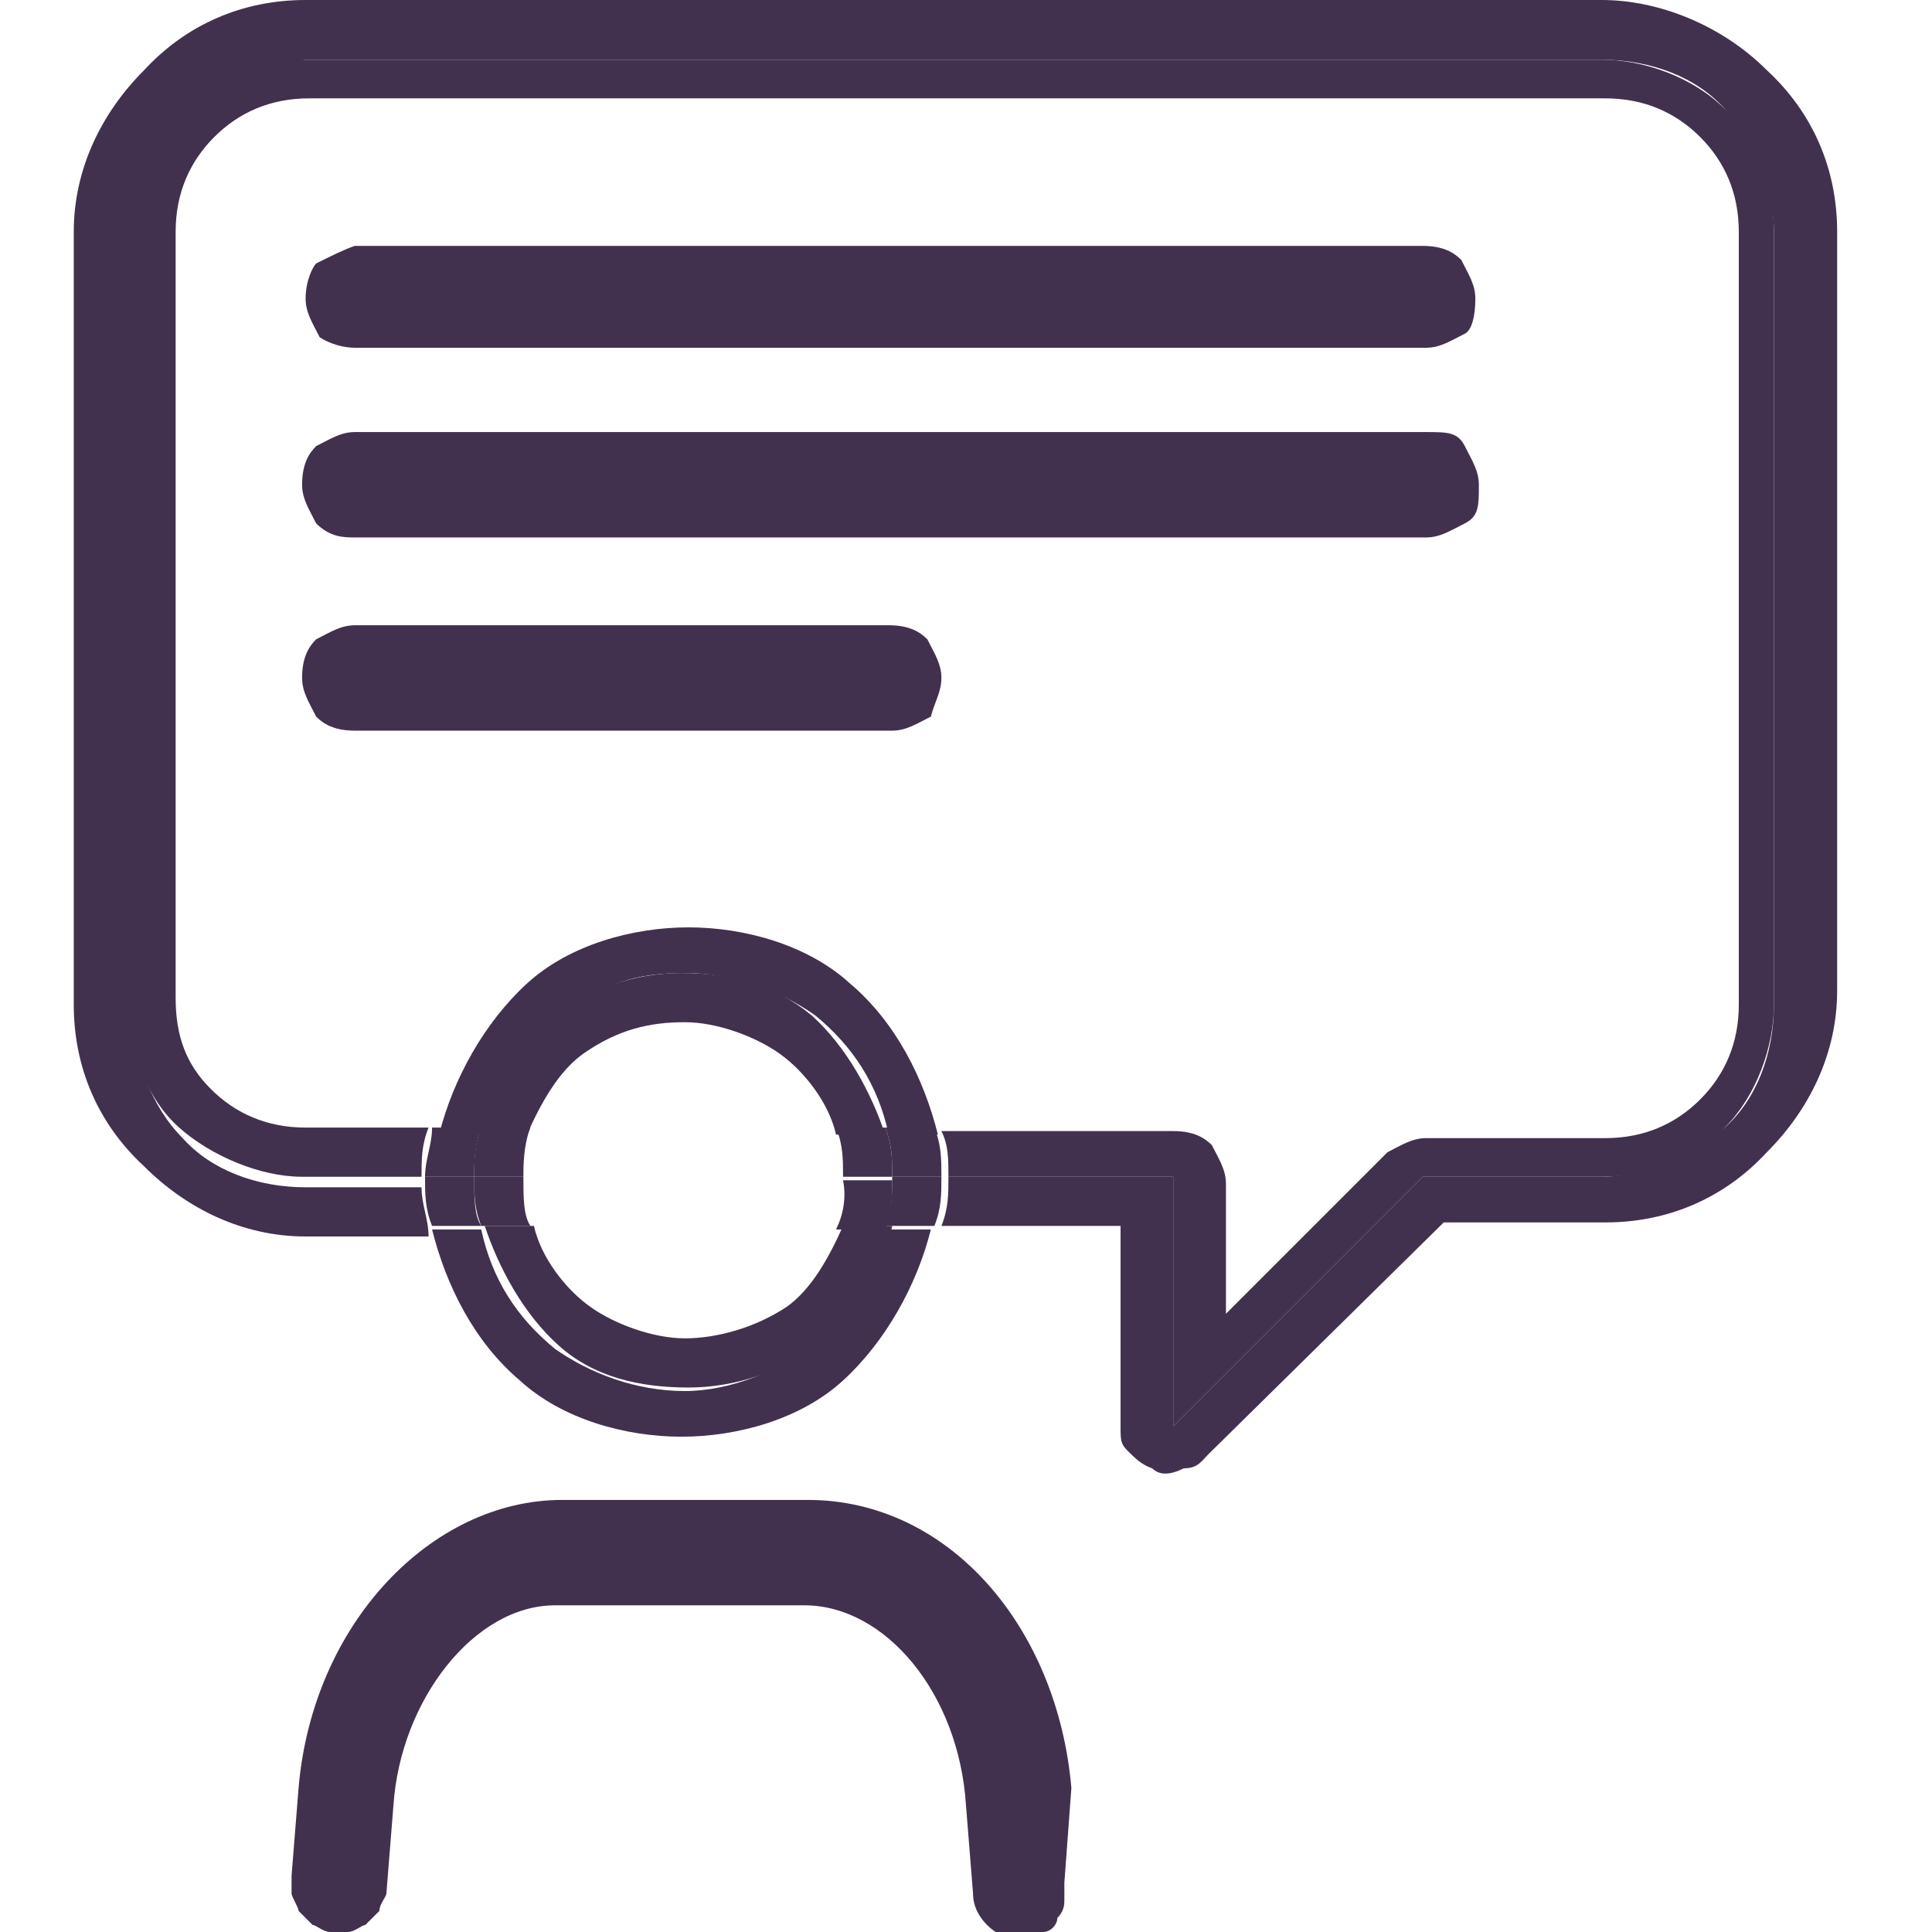 <?xml version="1.0" encoding="utf-8"?>
<!-- Generator: Adobe Illustrator 27.9.1, SVG Export Plug-In . SVG Version: 6.00 Build 0)  -->
<svg version="1.1" id="Layer_1" xmlns="http://www.w3.org/2000/svg" xmlns:xlink="http://www.w3.org/1999/xlink" x="0px" y="0px"
	 viewBox="0 0 55 55" style="enable-background:new 0 0 55 55;" xml:space="preserve">
<style type="text/css">
	.st0{display:none;fill:#F3EBF3;}
	.st1{clip-path:url(#SVGID_00000095336823523933710970000004132969162258954420_);}
	.st2{fill:#41314E;}
</style>
<path class="st0" d="M0,27.5C0,12.3,12.3,0,27.5,0l0,0C42.7,0,55,12.3,55,27.5l0,0C55,42.7,42.7,55,27.5,55l0,0
	C12.3,55,0,42.7,0,27.5L0,27.5z"/>
<g>
	<g>
		<defs>
			<rect id="SVGID_1_" width="55" height="55"/>
		</defs>
		<clipPath id="SVGID_00000128467794584975344780000014461375656806941570_">
			<use xlink:href="#SVGID_1_"  style="overflow:visible;"/>
		</clipPath>
		<g style="clip-path:url(#SVGID_00000128467794584975344780000014461375656806941570_);">
			<path class="st2" d="M45.6,0H8.7C6.9,0,5.3,0.7,4.1,2c-1.2,1.2-2,2.8-2,4.6v22c0,1.8,0.7,3.4,2,4.6c1.2,1.2,2.8,2,4.6,2h3.5
				c0-0.5-0.2-0.9-0.2-1.4H8.7c-1.4,0-2.7-0.5-3.5-1.4c-0.9-0.9-1.4-2.3-1.4-3.5V6.6c0-1.4,0.5-2.7,1.4-3.5s2.3-1.4,3.5-1.4h36.9
				c1.4,0,2.7,0.5,3.5,1.4s1.4,2.3,1.4,3.5v22c0,1.4-0.5,2.7-1.4,3.5s-2.3,1.4-3.5,1.4h-5.1l-7.1,7.1v-7.1H27c0,0.5,0,0.9-0.2,1.4
				h5.1v5.7c0,0.4,0,0.5,0.2,0.7c0.2,0.2,0.4,0.4,0.7,0.5c0.2,0.2,0.5,0.2,0.9,0c0.4,0,0.5-0.2,0.7-0.4l6.7-6.6h4.6
				c1.8,0,3.4-0.7,4.6-2c1.2-1.2,2-2.8,2-4.6V6.6c0-1.8-0.7-3.4-2-4.6C49,0.7,47.2,0,45.6,0L45.6,0z"/>
			<path class="st2" d="M8.7,32.1c-1.1,0-2-0.4-2.7-1.1S5,29.5,5,28.4V6.6c0-1.1,0.4-2,1.1-2.7s1.6-1.1,2.7-1.1h36.9
				c1.1,0,2,0.4,2.7,1.1c0.7,0.7,1.1,1.6,1.1,2.7v22c0,1.1-0.4,2-1.1,2.7c-0.7,0.7-1.6,1.1-2.7,1.1h-5.1c-0.4,0-0.7,0.2-1.1,0.4
				l-4.6,4.6v-3.7c0-0.4-0.2-0.7-0.4-1.1c-0.2-0.2-0.5-0.4-1.1-0.4h-6.6C27,32.6,27,33,27,33.5h6.4v7.1l7.1-7.1h5.1
				c1.4,0,2.7-0.5,3.5-1.4c0.9-0.9,1.4-2.3,1.4-3.5v-22c0-1.4-0.5-2.7-1.4-3.5c-0.9-0.9-2.3-1.4-3.5-1.4H8.7C7.3,1.6,6,2.1,5.1,3
				S3.7,5.3,3.7,6.6v22c0,1.4,0.5,2.7,1.4,3.5s2.3,1.4,3.5,1.4h3.4c0-0.5,0-0.9,0.2-1.4C12.2,32.1,8.7,32.1,8.7,32.1z"/>
			<path class="st2" d="M10.1,9.9h30.5c0.4,0,0.7-0.2,1.1-0.4C41.9,9.4,42,9,42,8.5c0-0.4-0.2-0.7-0.4-1.1c-0.2-0.2-0.5-0.4-1.1-0.4
				H10.1C9.8,7.1,9.4,7.3,9,7.5C8.9,7.6,8.7,8,8.7,8.5c0,0.4,0.2,0.7,0.4,1.1C9.4,9.8,9.8,9.9,10.1,9.9z"/>
			<path class="st2" d="M10.1,15.3h30.5c0.4,0,0.7-0.2,1.1-0.4c0.4-0.2,0.4-0.5,0.4-1.1c0-0.4-0.2-0.7-0.4-1.1
				c-0.2-0.4-0.5-0.4-1.1-0.4H10.1c-0.4,0-0.7,0.2-1.1,0.4c-0.2,0.2-0.4,0.5-0.4,1.1c0,0.4,0.2,0.7,0.4,1.1
				C9.4,15.3,9.8,15.3,10.1,15.3z"/>
			<path class="st2" d="M26.8,19.3c0-0.4-0.2-0.7-0.4-1.1c-0.2-0.2-0.5-0.4-1.1-0.4H10.1c-0.4,0-0.7,0.2-1.1,0.4
				c-0.2,0.2-0.4,0.5-0.4,1.1c0,0.4,0.2,0.7,0.4,1.1c0.2,0.2,0.5,0.4,1.1,0.4h15.3c0.4,0,0.7-0.2,1.1-0.4
				C26.6,20,26.8,19.7,26.8,19.3z"/>
			<path class="st2" d="M30.5,50.9c-0.4-4.6-3.5-8.2-7.5-8.2H16c-3.7,0-7.1,3.5-7.5,8.2l-0.2,2.5c0,0.2,0,0.4,0,0.5s0.2,0.4,0.2,0.5
				c0.2,0.2,0.2,0.2,0.4,0.4C9,54.8,9.2,55,9.4,55c0.2,0,0.4,0,0.5,0c0.2,0,0.4-0.2,0.5-0.2c0.2-0.2,0.2-0.2,0.4-0.4
				c0-0.2,0.2-0.4,0.2-0.5l0.2-2.5c0.2-3,2.3-5.7,4.6-5.7h7.1c2.3,0,4.4,2.5,4.6,5.7l0.2,2.5c0,0.4,0.2,0.7,0.4,0.9
				c0.2,0.2,0.5,0.4,0.9,0.4c0,0,0,0,0.2,0s0.4,0,0.5-0.2c0.2,0,0.4-0.2,0.4-0.4c0.2-0.2,0.2-0.4,0.2-0.5c0-0.2,0-0.4,0-0.5
				L30.5,50.9z"/>
			<path class="st2" d="M19.5,39.6c-1.4,0-2.7-0.5-3.7-1.2c-1.1-0.9-1.8-2-2.1-3.4h-1.4c0.4,1.6,1.2,3.2,2.5,4.3
				c1.2,1.1,3,1.6,4.6,1.6s3.4-0.5,4.6-1.6c1.2-1.1,2.1-2.7,2.5-4.3H25c-0.4,1.2-1.1,2.5-2.1,3.4C22.2,39,20.8,39.6,19.5,39.6
				L19.5,39.6z"/>
			<path class="st2" d="M19.5,27.7c1.4,0,2.7,0.5,3.7,1.2c1.1,0.9,1.8,2,2.1,3.4h1.4c-0.4-1.6-1.2-3.2-2.5-4.3
				c-1.2-1.1-3-1.6-4.6-1.6c-1.6,0-3.4,0.5-4.6,1.6c-1.2,1.1-2.1,2.7-2.5,4.3H14c0.4-1.2,1.1-2.5,2.1-3.4S18.1,27.7,19.5,27.7
				L19.5,27.7z"/>
			<path class="st2" d="M25.4,33.5c0,0.5,0,0.9-0.2,1.4h1.4c0.2-0.5,0.2-0.9,0.2-1.4H25.4z"/>
			<path class="st2" d="M13.5,33.5h-1.4c0,0.5,0,0.9,0.2,1.4h1.4C13.5,34.6,13.5,34.1,13.5,33.5z"/>
			<path class="st2" d="M13.7,32.1h-1.4c0,0.5-0.2,0.9-0.2,1.4h1.4C13.5,33.2,13.5,32.6,13.7,32.1L13.7,32.1z"/>
			<path class="st2" d="M25.2,32.1c0.2,0.5,0.2,0.9,0.2,1.4h1.4c0-0.5,0-0.9-0.2-1.4H25.2z"/>
			<path class="st2" d="M19.5,38.1c-0.9,0-2-0.4-2.7-0.9s-1.4-1.4-1.6-2.3h-1.4c0.4,1.2,1.1,2.5,2.1,3.4s2.3,1.2,3.7,1.2
				c1.4,0,2.7-0.5,3.7-1.2c1.1-0.9,1.8-2,2.1-3.4h-1.4c-0.4,0.9-0.9,1.8-1.6,2.3C21.5,37.8,20.4,38.1,19.5,38.1L19.5,38.1z"/>
			<path class="st2" d="M19.5,29.1c0.9,0,2,0.4,2.7,0.9c0.7,0.5,1.4,1.4,1.6,2.3h1.4c-0.4-1.2-1.1-2.5-2.1-3.4
				c-1.1-0.9-2.3-1.2-3.7-1.2c-1.4,0-2.7,0.5-3.7,1.2c-1.1,0.9-1.8,2-2.1,3.4h1.4c0.4-0.9,0.9-1.8,1.6-2.3
				C17.6,29.3,18.5,29.1,19.5,29.1L19.5,29.1z"/>
			<path class="st2" d="M23.8,35h1.4c0.2-0.5,0.2-0.9,0.2-1.4H24C24.1,34.1,24,34.6,23.8,35z"/>
			<path class="st2" d="M14.9,33.5h-1.4c0,0.5,0,0.9,0.2,1.4h1.4C14.9,34.6,14.9,34.1,14.9,33.5L14.9,33.5z"/>
			<path class="st2" d="M15.1,32.1h-1.4c-0.2,0.5-0.2,0.9-0.2,1.4h1.4C14.9,33.2,14.9,32.6,15.1,32.1L15.1,32.1z"/>
			<path class="st2" d="M23.8,32.1C24,32.6,24,33,24,33.5h1.4c0-0.5,0-0.9-0.2-1.4H23.8z"/>
		</g>
	</g>
</g>
</svg>
